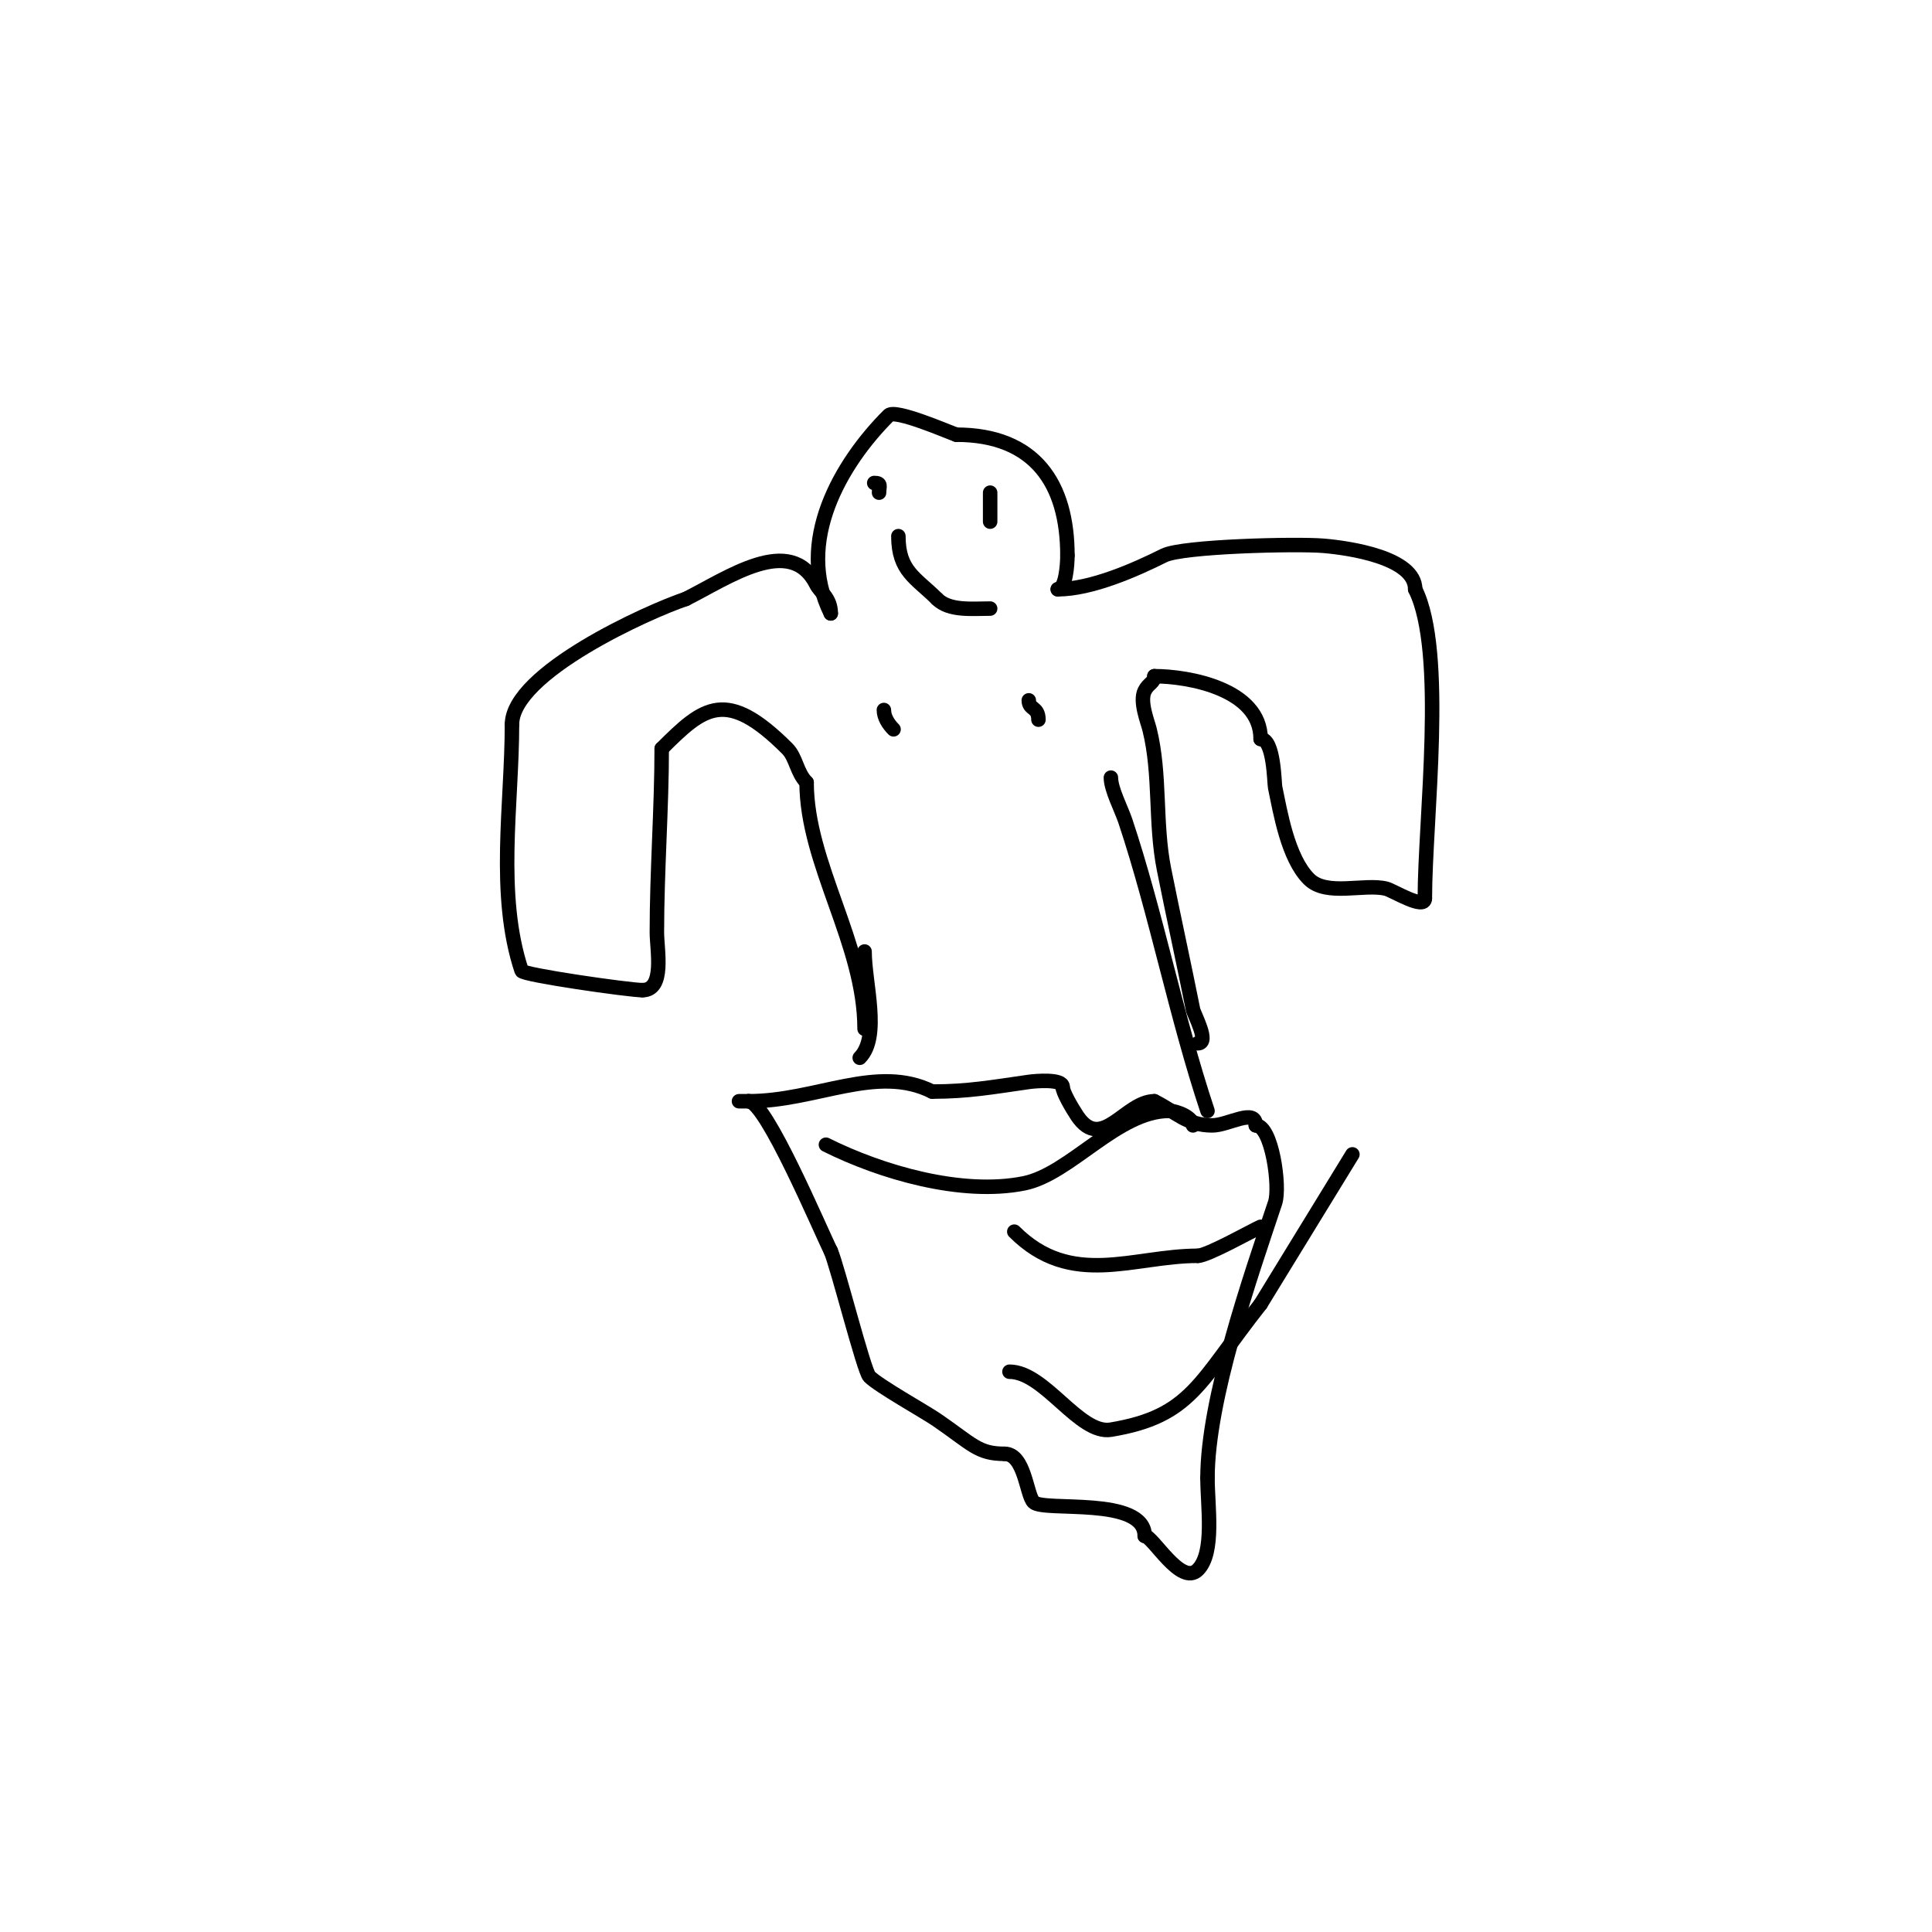 <svg viewBox='0 0 400 400' version='1.1' xmlns='http://www.w3.org/2000/svg' xmlns:xlink='http://www.w3.org/1999/xlink'><g fill='none' stroke='#000000' stroke-width='3' stroke-linecap='round' stroke-linejoin='round'><path d='M155,228c14.029,0 26.548,-7.726 38,-2'/><path d='M193,226c7.406,0 12.354,-0.908 20,-2c1.392,-0.199 7,-0.678 7,1'/><path d='M220,225c0,1.085 1.891,4.337 3,6c5.108,7.662 9.981,-3 16,-3'/><path d='M239,228c4.525,2.263 6.751,5 12,5c3.306,0 9,-3.711 9,0'/><path d='M260,233c3.316,0 5.102,12.694 4,16c-5.14,15.419 -14,40.756 -14,57'/><path d='M250,306c0,5.887 1.531,15.469 -2,19c-3.511,3.511 -9.321,-7 -11,-7'/><path d='M237,318c0,-8.269 -20.938,-4.938 -23,-7c-1.502,-1.502 -1.824,-10 -6,-10'/><path d='M208,301c-5.524,0 -6.645,-1.944 -14,-7c-2.53,-1.74 -12.021,-7.021 -14,-9c-1.142,-1.142 -6.64,-22.939 -8,-26'/><path d='M172,259c-2.218,-4.435 -13.414,-31 -17,-31'/><path d='M155,228c-0.667,0 -1.333,0 -2,0'/><path d='M171,237c11.402,5.701 28.057,10.589 41,8c9.58,-1.916 19.393,-15 30,-15'/><path d='M242,230c1.823,0 5,1.431 5,3'/><path d='M210,255c11.815,11.815 24.605,5 38,5'/><path d='M248,260c1.996,0 11.481,-5.349 13,-6'/><path d='M209,284c7.314,0 14.457,13.09 21,12c16.701,-2.783 18.215,-9.806 31,-26'/><path d='M261,270l19,-31'/><path d='M250,230c-6.524,-19.572 -10.626,-40.878 -17,-60c-0.835,-2.504 -3,-6.59 -3,-9'/><path d='M179,213c0,-17.581 -12,-34.211 -12,-51'/><path d='M167,162c-2.05,-2.05 -2.156,-5.156 -4,-7c-12.659,-12.659 -17.3,-8.7 -26,0'/><path d='M137,155c0,12.205 -1,25.414 -1,38c0,3.739 1.72,12 -3,12'/><path d='M133,205c-2.769,0 -24.717,-3.152 -25,-4c-5.269,-15.807 -2,-34.574 -2,-51'/><path d='M106,150c0,-10.687 28.289,-23.43 36,-26'/><path d='M142,124c8.642,-4.321 21.718,-13.564 27,-3c0.808,1.616 3,2.789 3,6'/><path d='M172,127c-7.378,-14.755 1.957,-30.957 12,-41c1.372,-1.372 12.416,3.472 14,4'/><path d='M198,90c16.3,0 23,10.176 23,25'/><path d='M221,115c0,2.009 -0.378,7 -2,7'/><path d='M219,122c6.94,0 16.021,-4.011 22,-7c3.807,-1.904 27.376,-2.469 33,-2c5.292,0.441 19,2.435 19,9'/><path d='M293,122c6.481,12.962 2,47.659 2,64'/><path d='M295,186c0,2.477 -6.614,-1.654 -8,-2c-4.534,-1.134 -12.344,1.656 -16,-2c-4.408,-4.408 -5.949,-14.007 -7,-19c-0.18,-0.853 -0.215,-10 -3,-10'/><path d='M261,153c0,-10.372 -14.998,-13 -22,-13'/><path d='M239,140c0,1.338 -1.23,1.46 -2,3c-1.107,2.215 0.581,6.322 1,8c2.336,9.342 1.073,19.366 3,29c1.936,9.682 4.064,19.318 6,29c0.212,1.061 3.529,7 1,7'/><path d='M217,145'/><path d='M183,147c0,1.491 0.946,2.946 2,4'/><path d='M213,145c0,1.987 2,1.272 2,4'/><path d='M181,100c1.567,0 1,0.667 1,2'/><path d='M205,102c0,2 0,4 0,6'/><path d='M186,111c0,7.289 3.627,8.627 8,13'/><path d='M194,124c2.552,2.552 7.316,2 11,2'/><path d='M179,197c0,6.484 3.353,17.647 -1,22'/></g>
</svg>